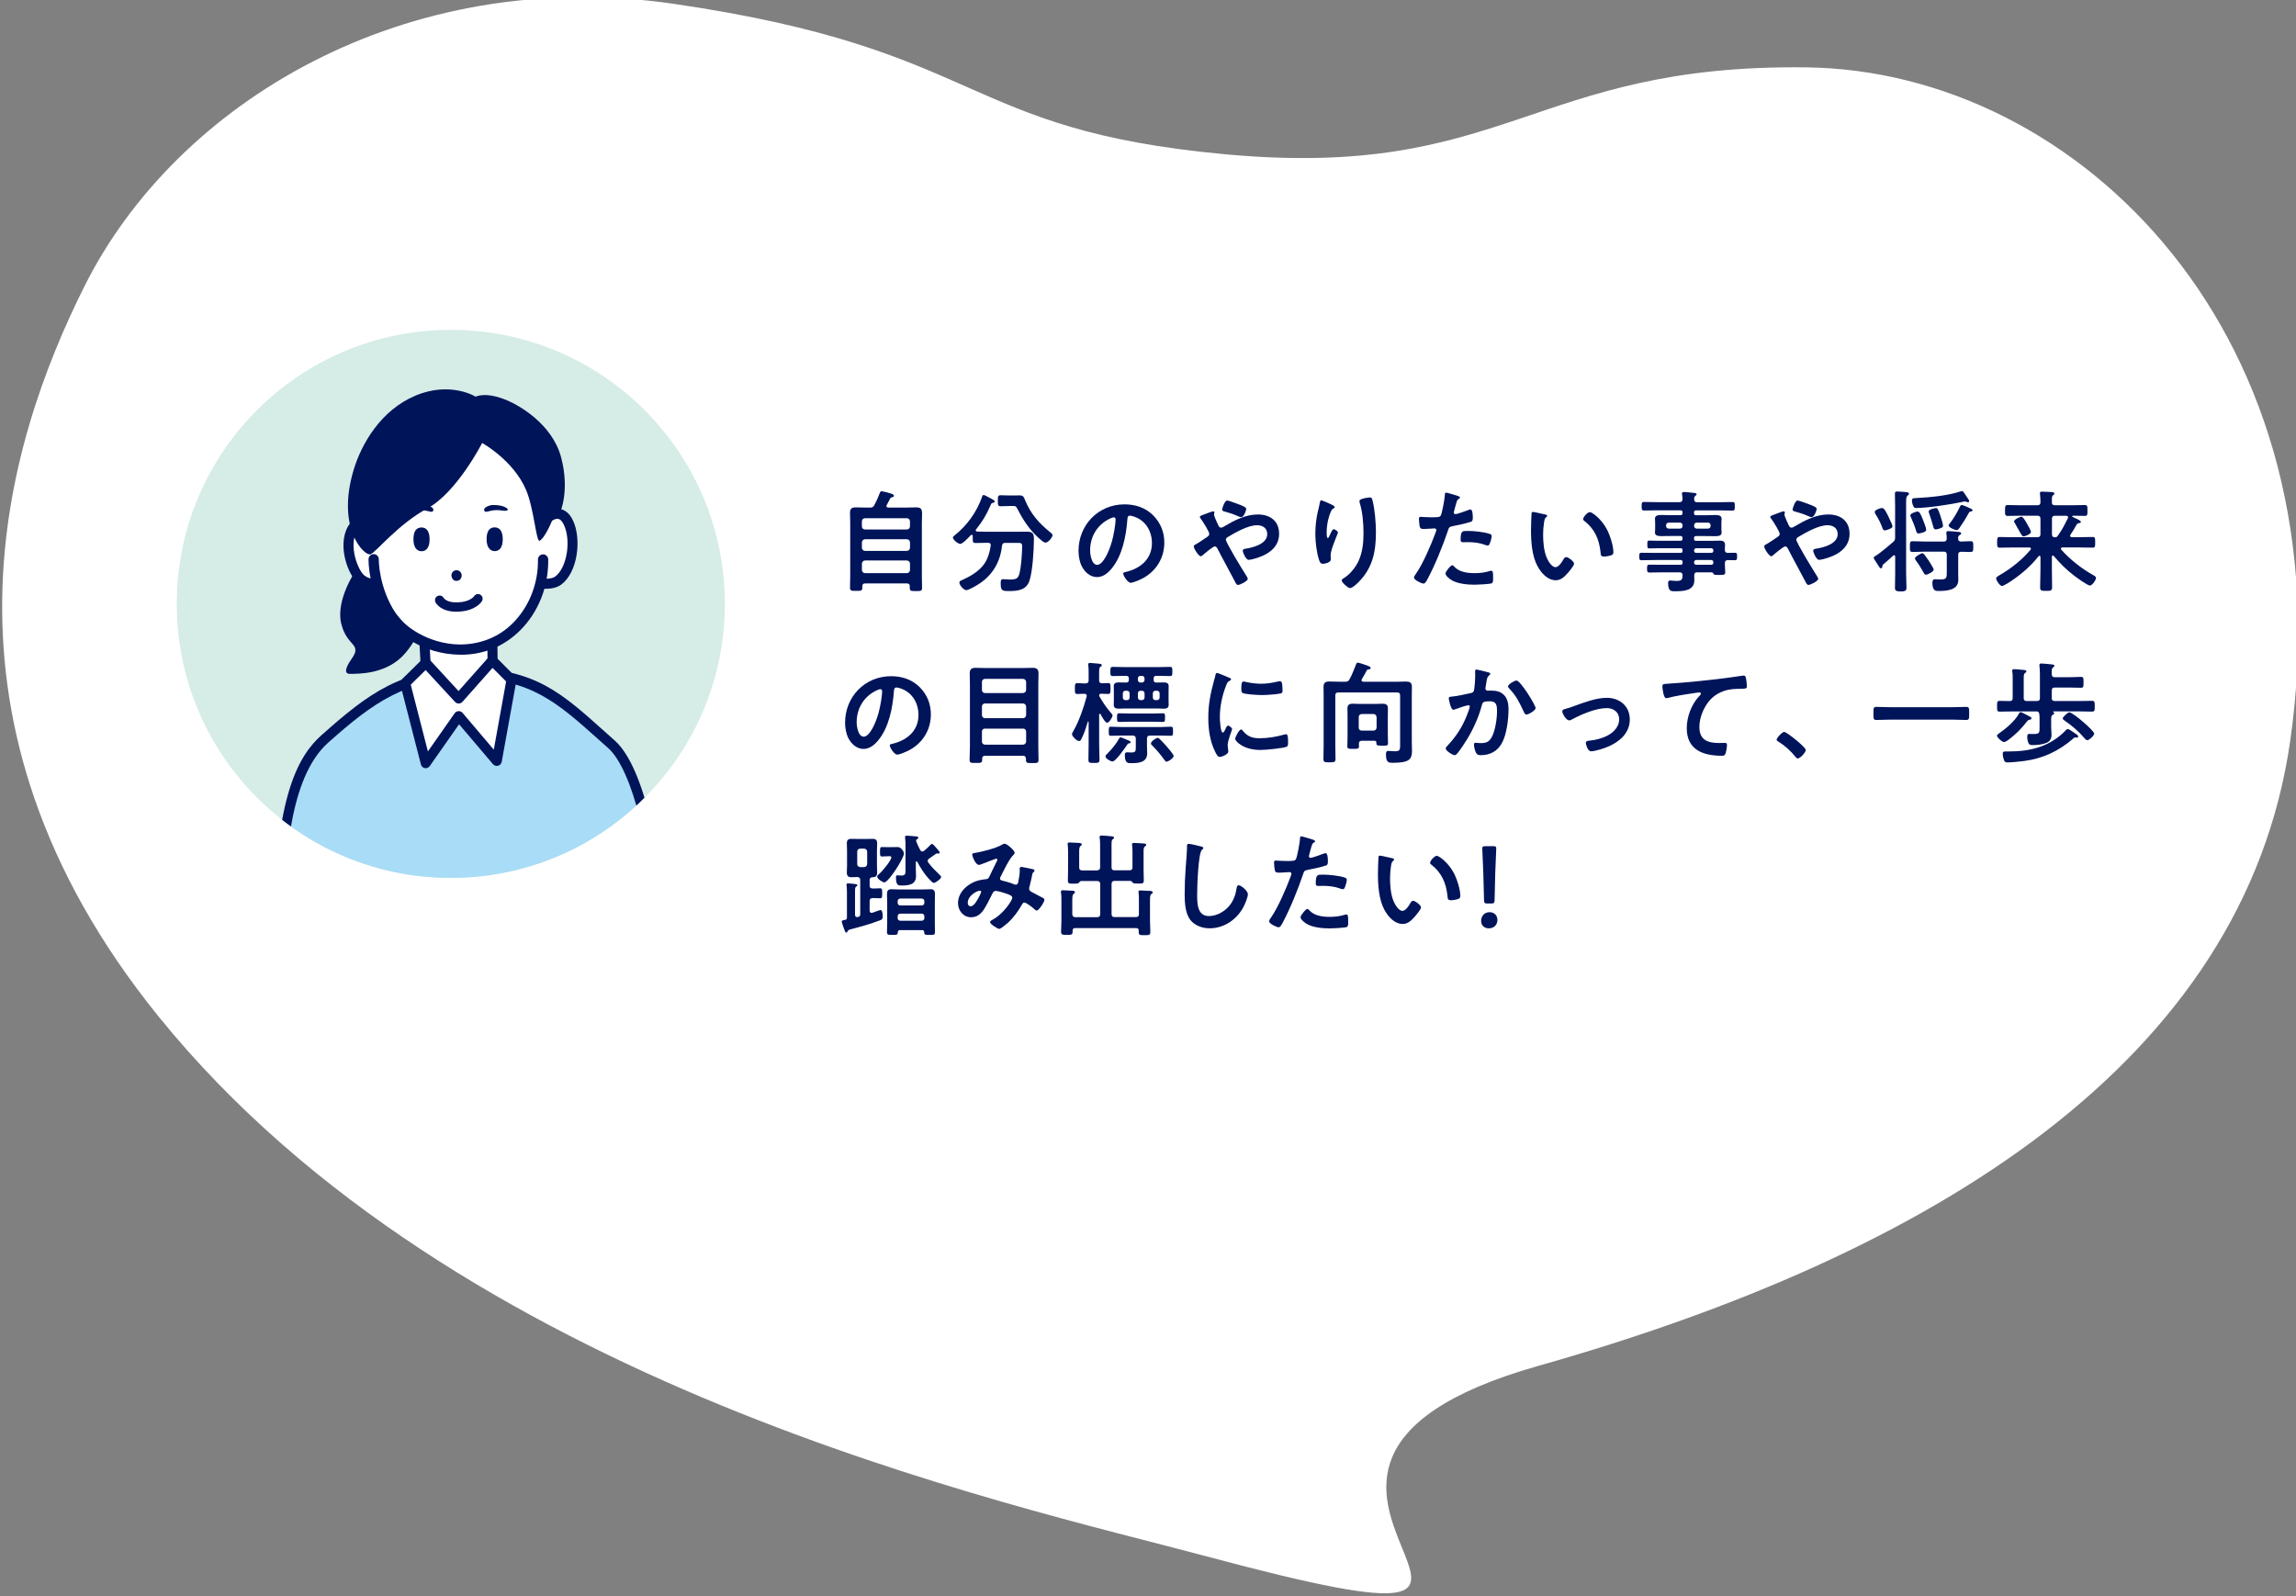 <?xml version="1.0" encoding="UTF-8"?><svg id="_レイヤー_1" xmlns="http://www.w3.org/2000/svg" xmlns:xlink="http://www.w3.org/1999/xlink" viewBox="0 0 663.47 461.28"><rect x="0" y="0" width="663.47" height="461.28" fill="#808080" stroke="none"/><defs><style>.cls-1{fill:#00145a;}.cls-2{fill:#d6ece6;}.cls-3{fill:#a9dcf6;}.cls-4{fill:#fff;}.cls-5{clip-path:url(#clippath);}</style><clipPath id="clippath"><circle class="cls-2" cx="130.27" cy="174.52" r="79.19"/></clipPath></defs><path class="cls-4" d="M45.83,293.78c86.43,106.77,245.76,140.72,302.86,156.02,130.3,34.9-12.24-24.47,95.86-55.07,113.64-32.16,203.95-87.7,217.25-180.63,16.72-116.8-60.99-193.62-139.75-194.63-79.54-1.02-86.68,32.63-168.04,25.11-77.26-7.14-68.54-30.21-159.3-43.47C117.16-10.21,50.93,29.67,24.42,82.7,1.8,127.92-23.51,208.12,45.83,293.78Z"/><path class="cls-1" d="M251.39,146.69c.7,0,.96-.13,1.28-.74.67-1.25,1.09-2.21,1.57-3.49.1-.26.19-.48.45-.48.48,0,2.34.48,2.82.67.45.16.8.32.8.64,0,.35-.29.35-.54.42-.26.03-.38.1-.51.32-.35.64-.67,1.28-1.02,1.92-.06.1-.1.16-.1.29,0,.32.26.42.54.45h5.22c.96,0,1.89-.06,2.85-.06,1.44,0,1.7.54,1.7,1.86,0,.67-.06,1.54-.06,2.62v15.42c0,1.15.06,2.27.06,3.39,0,.9-.38.9-1.79.9s-1.76,0-1.76-.9v-.45c0-.61-.26-.86-.86-.86h-12c-.58,0-.86.22-.86.83v.42c0,.9-.42.9-1.76.9s-1.79.03-1.79-.9c0-1.12.06-2.27.06-3.39v-15.36c0-.99-.06-1.95-.06-2.91,0-1.22.51-1.57,1.66-1.57.96,0,1.92.06,2.88.06h1.25ZM262.05,153.03c.58-.06.83-.32.9-.9v-1.47c-.06-.58-.32-.83-.9-.9h-12.1c-.54.06-.83.32-.9.9v1.47c.06.58.35.83.9.9h12.1ZM249.06,158.31c.06.54.35.83.9.9h12.1c.58-.06.83-.35.9-.9v-1.57c-.06-.58-.32-.83-.9-.9h-12.1c-.54.06-.83.32-.9.9v1.57ZM249.06,164.74c.06.54.35.83.9.9h12.1c.58-.06.83-.35.9-.9v-1.86c-.06-.54-.32-.83-.9-.9h-12.1c-.54.06-.83.35-.9.9v1.86Z"/><path class="cls-1" d="M286.3,157.54c0-.51-.35-.67-.8-.67h-.19c-1.12,0-2.27.06-3.42.06-.74,0-.8-.26-.8-1.25v-.77c0-.19-.1-.35-.29-.35-.1,0-.16.03-.26.1-.51.54-2.37,2.53-3.04,2.53s-2.14-1.22-2.14-1.82c0-.26.26-.45.45-.61,3.62-2.88,6.4-6.72,7.94-11.07.1-.32.16-.64.54-.64.22,0,1.82.9,2.14,1.06l.19.1c.32.16.83.48.83.74s-.38.35-.58.38c-.42.1-.45.26-.7.86-1.28,2.85-2.18,4.35-4.13,6.82-.03.06-.1.16-.1.26,0,.22.19.32.42.35.96.03,1.95.06,2.94.06h8.22c1.06,0,2.08-.03,3.11-.03,1.73,0,2.14.45,2.14,2.18,0,2.94-.38,9.28-1.28,11.97-.9,2.75-3.39,3.01-5.92,3.01-2.08,0-2.4-.16-2.4-2.37,0-.7.1-1.06.7-1.06s1.22.1,1.82.1c1.95,0,2.43-.29,2.82-1.47.58-1.86.86-6.18.86-8.19,0-.86-.32-.93-1.34-.93h-3.52c-.64,0-.83.19-.96.8-.48,4.77-2.82,8.67-6.88,11.2-.67.42-2.75,1.66-3.42,1.66-.8,0-2.02-1.47-2.02-2.21,0-.42.54-.61.93-.77,2.34-1.06,4.83-2.53,6.3-4.67,1.06-1.57,1.54-3.33,1.82-5.18v-.16ZM291.71,146.24c-.83,0-1.7.06-2.53.06s-.83-.35-.83-1.57c0-1.34,0-1.6.86-1.6s1.66.06,2.5.06h1.5c.48,0,.96-.03,1.44-.03,1.15,0,1.25.64,1.63,1.54,1.6,3.84,3.97,6.53,7.2,9.12.26.22.67.51.67.86,0,.48-1.15,2.14-2.05,2.14-.51,0-1.31-.77-1.95-1.34-.13-.1-.22-.19-.32-.29-2.37-2.21-4.19-4.93-5.66-7.81-.58-1.15-.7-1.15-1.5-1.15h-.96Z"/><path class="cls-1" d="M333.22,148.93c2.14,2.14,3.23,4.83,3.23,7.87,0,4.45-2.34,8.26-6.24,10.34-.74.38-2.72,1.28-3.49,1.28-.83,0-2.14-1.98-2.14-2.69,0-.32.48-.38.8-.45,4.19-.99,7.49-3.74,7.49-8.32,0-3.42-1.79-6.5-5.12-7.65-.29-.1-.93-.29-1.22-.29-.73,0-.73.7-.77,1.25-.35,4.67-1.47,10.37-4.54,14.05-1.06,1.28-2.46,2.46-4.22,2.46-1.95,0-3.49-1.41-4.35-3.04-.7-1.31-.99-3.04-.99-4.54,0-7.49,5.73-13.44,13.28-13.44,3.14,0,6.02.93,8.29,3.17ZM320.77,149.86c-3.65,1.73-5.76,5.15-5.76,9.22,0,1.18.42,4.16,2.05,4.16s3.39-3.65,4.29-6.91c.42-1.54,1.02-4.7,1.02-6.24,0-.32-.16-.58-.51-.58-.26,0-.83.22-1.09.35Z"/><path class="cls-1" d="M344.96,157.92c0-.35.32-.48.67-.67.7-.35,2.24-1.44,3.01-1.95.35-.22.8-.51.8-.99,0-.7-1.89-3.65-2.4-4.32-.16-.16-.32-.38-.32-.61,0-.29.58-.48,1.54-.83.35-.13.77-.29,1.22-.45.26-.1.83-.32,1.06-.32s.38.1.38.32c0,.1-.03.26-.06.35-.03.06-.06.16-.06.26,0,.42,1.02,2.66,1.28,3.17.19.35.35.61.77.61.29,0,.54-.16.77-.29,3.01-1.79,6.27-3.52,9.86-3.52s6.14,1.92,6.14,5.6c0,4.32-3.87,6.37-7.55,7.3-.32.06-.93.22-1.25.22-.83,0-1.7-2.18-1.7-2.62,0-.54.61-.58,1.02-.64,2.21-.38,6.05-1.41,6.05-4.19,0-1.73-1.31-2.56-2.94-2.56-2.59,0-6.14,2.02-8.38,3.36-.32.19-.64.42-.64.8,0,.86,4.83,8.74,5.63,9.98.19.29.7,1.06.7,1.38,0,.61-2.21,1.73-2.82,1.73-.45,0-.67-.54-.99-1.18-1.63-3.14-3.36-6.18-4.96-9.34-.16-.29-.38-.61-.77-.61-.48,0-2.94,2.05-3.42,2.5-.16.1-.45.35-.61.35-.61,0-2.02-2.18-2.02-2.82ZM358.24,145.86c.64.26,1.89.7,1.89,1.22,0,.32-.64,2.37-1.47,2.37-.32,0-.93-.26-1.34-.45-.96-.45-2.27-.83-3.39-1.15-.35-.1-.77-.16-.77-.61,0-.35.74-2.59,1.44-2.59.48,0,3.07.99,3.65,1.22Z"/><path class="cls-1" d="M385.7,146.53c0,.19-.22.35-.38.42-.32.22-.42.29-.61.64-.38.7-.74,1.89-.93,2.69-.26,1.15-.42,2.4-.42,3.58,0,.26-.03,1.63.32,1.63.26,0,.45-.51.58-.83.16-.35.74-1.73,1.12-1.73.29,0,1.25.58,1.25.99,0,.1-.48,1.22-.77,1.98l-.29.77c-.45,1.22-1.06,2.69-1.06,3.97,0,.45.06.8.06,1.02,0,.9-1.7,1.28-2.3,1.28-.7,0-.93-.58-1.12-1.18-.7-2.08-1.06-5.25-1.06-7.46s.26-4.51.74-6.56c.19-.8.42-1.57.54-2.37.03-.22.13-.8.42-.8.1,0,1.5.58,1.73.67.7.32,2.18.93,2.18,1.28ZM395.81,143.75c.61,0,.67.38.8.86.67,2.56.99,6.56.99,9.22,0,5.54-.93,10.24-4.96,14.34-.51.51-1.82,1.79-2.56,1.79-.51,0-2.37-1.57-2.37-2.24,0-.26.29-.45.48-.54,1.82-1.12,3.46-3.07,4.35-4.99,1.18-2.53,1.47-5.34,1.47-8.06,0-2.94-.26-6.11-1.12-8.93-.03-.13-.06-.29-.06-.42,0-.7,2.62-1.02,2.98-1.02Z"/><path class="cls-1" d="M420.71,143.14c.29.1,1.18.32,1.18.67,0,.16-.19.26-.29.32-.48.29-.51.42-.74,1.12-.1.35-.77,2.69-.77,2.85,0,.29.22.48.48.48.58,0,3.07-.93,3.71-1.18.22-.1.45-.16.67-.16.64,0,.64,1.95.64,2.43,0,.54-.06.99-.61,1.15-1.57.51-3.62.93-5.25,1.25-.93.19-1.02.35-1.31,1.25-1.44,4.32-3.81,10.14-5.95,14.11-.42.77-.67,1.22-1.15,1.22-.51,0-2.72-1.02-2.72-1.73,0-.32.35-.8.54-1.06,2.02-2.88,4.42-8.45,5.66-11.84.06-.19.26-.67.26-.83,0-.32-.26-.48-.58-.48-.45,0-1.86.16-2.85.16-.64,0-1.15.03-1.34-.58-.13-.42-.26-1.86-.26-2.34,0-.35.1-.58.48-.58.29,0,1.63.13,3.01.13,2.05,0,2.53-.03,2.81-.51.38-.64,1.15-4.9,1.18-5.82.03-.48.03-.8.35-.8.29,0,2.4.64,2.82.77ZM420.26,163.78c1.41,1.57,3.84,1.86,5.79,1.86,1.66,0,2.98-.16,4.54-.64.1-.03.22-.06.32-.06.55,0,.55.74.55,2.02,0,.64.03,1.38-.35,1.6-.58.26-4.19.42-4.99.42-2.11,0-5.06-.26-6.85-1.44-.51-.35-1.57-1.15-1.57-1.82,0-.48,1.47-2.37,1.98-2.37.22,0,.45.29.58.45ZM424.16,153.44c1.7,0,4.83.29,6.43.9.29.1.45.29.45.64,0,.48-.38,1.79-.61,2.24-.13.29-.26.42-.58.42-.22,0-.45-.06-.67-.16-1.6-.61-3.36-.8-5.09-.8-.42,0-.8.03-1.22.03-.64,0-.8-.16-.8-.7,0-2.75.58-2.56,2.08-2.56Z"/><path class="cls-1" d="M446.37,148.64c.26.06.7.13.7.45,0,.19-.13.26-.32.42-.45.35-.48.99-.58,1.54-.16,1.12-.26,2.24-.26,3.39,0,2.14.19,4.67,1.02,6.69.38.9,1.44,2.78,2.56,2.78.9,0,1.82-1.41,2.21-2.11.19-.32.45-.8.86-.8.67,0,2.3,1.31,2.3,1.89,0,.61-1.44,2.27-1.89,2.78-.93,1.06-1.92,2.02-3.42,2.02-2.37,0-4.22-2.14-5.28-4.1-1.6-3.01-1.86-7.04-1.86-10.43,0-.51.1-4.58.16-4.86.03-.26.22-.35.45-.35.42,0,2.78.61,3.33.7ZM459.4,148c.7,0,3.39,2.02,4.93,4.96.9,1.7,1.89,4.74,1.89,6.66,0,.61-.32.77-.86.93-.51.16-1.25.29-1.79.29-1.02,0-.99-.45-1.06-1.22-.38-3.74-1.7-6.78-4.74-9.12-.19-.13-.29-.26-.29-.48,0-.61,1.28-2.02,1.92-2.02Z"/><path class="cls-1" d="M499.27,159.78c.7-.03,1.38-.03,2.05-.03s.64.38.64,1.06c0,.74,0,1.09-.64,1.09-.67,0-1.34-.03-2.02-.03-.61,0-.86.29-.86.86v.42c0,.83.1,1.66.1,2.27,0,.77-.51.74-1.86.74-.96,0-1.41,0-1.57-.38-.13-.22-.22-.38-.51-.38h-4.16c-.61,0-.83.22-.86.83.03.32.03,1.15.03,1.47,0,3.1-3.3,3.17-5.63,3.17-.9,0-1.95.16-1.95-2.37,0-.45.13-.74.61-.74.42,0,1.02.13,1.79.13,1.6,0,1.73-.42,1.79-1.66-.06-.61-.29-.83-.9-.83h-4.7c-1.28,0-2.59.06-3.9.06-.74,0-.77-.26-.77-1.15s.03-1.12.77-1.12c1.31,0,2.62.03,3.9.03h4.99c.42,0,.61-.16.61-.58v-.19c0-.42-.19-.61-.61-.61h-7.2c-1.34,0-2.72.06-4.1.06-.64,0-.61-.42-.61-1.09s-.03-1.06.64-1.06c1.34,0,2.72.03,4.06.03h7.2c.42,0,.61-.16.61-.58v-.16c0-.42-.19-.61-.61-.61h-6.59c-.8,0-1.6.06-2.4.06-.58,0-.58-.29-.58-1.15s0-1.12.54-1.12c.8,0,1.63.06,2.43.06h6.59c.42,0,.61-.19.61-.61v-.16c0-.42-.19-.61-.61-.61h-2.66c-.96,0-1.92.03-2.88.03-.74,0-1.82-.06-1.82-1.02,0-.32.06-.61.06-1.15v-1.73c0-.54-.06-.83-.06-1.15,0-.99,1.09-1.06,1.82-1.06.96,0,1.92.06,2.88.06h2.66c.42,0,.61-.19.61-.61v-.19c0-.45-.19-.61-.61-.61h-6.53c-1.31,0-2.62.06-3.97.06-.7,0-.7-.35-.7-1.25s0-1.22.7-1.22c1.31,0,2.66.06,3.97.06h6.24c.61,0,.83-.22.9-.86-.03-.45-.06-.9-.13-1.34,0-.1-.03-.22-.03-.29,0-.38.26-.45.58-.45.42,0,2.27.19,2.78.26.32.03.86.03.86.42,0,.19-.16.29-.38.45-.32.26-.32.54-.32.93,0,.64.26.9.86.9h6.21c1.34,0,2.66-.06,3.97-.06.74,0,.7.35.7,1.22s.03,1.25-.7,1.25c-1.31,0-2.66-.06-3.97-.06h-6.5c-.42,0-.61.16-.61.61v.19c0,.42.16.61.61.61h2.66c.96,0,1.92-.06,2.88-.06.74,0,1.82.06,1.82,1.06,0,.32-.06.61-.06,1.15v1.73c0,.54.06.83.06,1.15,0,.96-1.06,1.02-1.79,1.02-.96,0-1.92-.03-2.91-.03h-2.66c-.42,0-.61.16-.61.61v.16c0,.42.16.61.61.61h4.32c.86,0,1.73-.06,2.59-.06.93,0,1.44.29,1.44,1.28,0,.48-.06.96-.06,1.41.03.58.29.83.83.86ZM482.21,151.04c-.45,0-.77.32-.77.77v.19c0,.45.32.77.77.77h3.23c.45,0,.77-.32.77-.77v-.19c0-.45-.32-.77-.77-.77h-3.23ZM489.54,152c0,.45.32.77.77.77h3.23c.45,0,.77-.32.77-.77v-.19c0-.45-.32-.77-.77-.77h-3.23c-.45,0-.77.32-.77.77v.19ZM489.54,159.17c0,.38.26.61.61.61h4.35c.35,0,.61-.22.61-.61v-.13c-.03-.35-.26-.58-.61-.61h-4.35c-.35.03-.58.26-.61.61v.13ZM490.15,161.83c-.35.03-.58.26-.61.61v.16c0,.38.26.61.61.61h4.35c.35,0,.61-.22.61-.61v-.16c-.03-.35-.26-.58-.61-.61h-4.35Z"/><path class="cls-1" d="M509.8,157.92c0-.35.32-.48.67-.67.7-.35,2.24-1.44,3.01-1.95.35-.22.8-.51.8-.99,0-.7-1.89-3.65-2.4-4.32-.16-.16-.32-.38-.32-.61,0-.29.58-.48,1.54-.83.35-.13.77-.29,1.22-.45.26-.1.83-.32,1.06-.32s.38.1.38.32c0,.1-.03.26-.06.35-.03.06-.06.16-.06.26,0,.42,1.02,2.66,1.28,3.17.19.35.35.61.77.61.29,0,.54-.16.77-.29,3.01-1.79,6.27-3.52,9.86-3.52s6.14,1.92,6.14,5.6c0,4.32-3.87,6.37-7.55,7.3-.32.06-.93.22-1.25.22-.83,0-1.7-2.18-1.7-2.62,0-.54.61-.58,1.02-.64,2.21-.38,6.05-1.41,6.05-4.19,0-1.73-1.31-2.56-2.94-2.56-2.59,0-6.14,2.02-8.38,3.36-.32.19-.64.42-.64.8,0,.86,4.83,8.74,5.63,9.98.19.29.7,1.06.7,1.38,0,.61-2.21,1.73-2.82,1.73-.45,0-.67-.54-.99-1.18-1.63-3.14-3.36-6.18-4.96-9.34-.16-.29-.38-.61-.77-.61-.48,0-2.94,2.05-3.42,2.5-.16.1-.45.35-.61.35-.61,0-2.02-2.18-2.02-2.82ZM523.08,145.86c.64.26,1.89.7,1.89,1.22,0,.32-.64,2.37-1.47,2.37-.32,0-.93-.26-1.34-.45-.96-.45-2.27-.83-3.39-1.15-.35-.1-.77-.16-.77-.61,0-.35.74-2.59,1.44-2.59.48,0,3.07.99,3.65,1.22Z"/><path class="cls-1" d="M543.94,163.62c0,.06.03.61-.38.61-.19,0-.32-.1-.42-.22-.06-.13-1.12-1.76-1.34-2.08-.13-.19-.35-.54-.35-.77s.29-.38.48-.48c.19-.1.48-.29.64-.42,1.02-.67,3.49-2.75,4.48-3.62.51-.45.58-.7.58-1.38v-8.93c0-1.5-.06-3.62-.06-3.74,0-.48.26-.54.77-.54.48,0,1.86.1,2.37.16.32.03.93.06.93.48,0,.26-.26.42-.45.58-.35.29-.38.83-.38,1.95v20.39c0,1.41.1,2.85.1,4.26,0,.86-.42,1.06-1.66,1.06-1.34,0-1.66-.26-1.66-1.02,0-1.44.06-2.85.06-4.29v-4.7c0-.22-.06-.45-.32-.45-.13,0-.22.06-.29.13-.93.86-1.86,1.7-2.82,2.5-.19.16-.26.26-.26.54ZM545.7,152.99c-.29.13-.74.29-1.02.29-.48,0-.61-.38-.74-.77-.54-1.47-1.15-2.62-1.98-3.94-.1-.19-.22-.42-.22-.64,0-.58,1.7-1.12,2.11-1.12.61,0,1.12.99,1.89,2.56.03.06.1.19.13.29.32.7.99,2.05.99,2.4,0,.45-.25.58-1.15.93ZM566.66,156.51c.86-.03,1.86-.1,2.72-.1s.83.38.83,1.57c0,1.12,0,1.54-.8,1.54-.32,0-2.37-.06-2.72-.06-.61.03-.83.26-.83.86v5.28c0,.67.03,1.38.03,2.05,0,2.91-3.39,3.14-5.57,3.14-.83,0-1.92.13-1.92-2.37,0-.45.1-1.02.67-1.02.16,0,.45,0,.58.03.22.03.93.03,1.15.03,1.79,0,1.76-.51,1.76-2.4v-4.74c0-.61-.26-.9-.9-.9h-5.18c-1.25,0-2.53.1-3.78.1-.8,0-.8-.38-.8-1.54,0-1.22,0-1.57.83-1.57,1.25,0,2.5.1,3.74.1h5.18c.61,0,.86-.26.9-.86-.03-.48-.03-.9-.1-1.38-.03-.1-.03-.22-.03-.32,0-.38.29-.45.61-.45.64,0,2.21.13,2.85.22.32.03.83.03.83.45,0,.26-.16.32-.45.48-.42.26-.42.48-.42.96-.03.58.19.83.8.9ZM554.4,154.18c-.48,0-.58-.35-.7-.74-.35-1.25-.96-2.75-1.5-3.94-.06-.19-.19-.38-.19-.58,0-.54,1.73-1.09,2.11-1.09.51,0,.86.61,1.54,2.34.22.54.96,2.46.96,2.94,0,.77-2.08,1.06-2.21,1.06ZM568.71,145.15c-.13,0-.26-.03-.42-.1-.16-.06-.35-.13-.54-.13-.16,0-.38.06-.54.1-3.33.74-10.21,1.79-13.54,1.79-.48,0-.64-.1-.96-.96-.13-.35-.22-.83-.22-1.22,0-.7.48-.64,1.34-.7,4.03-.22,9.02-.67,12.83-1.95.1-.03.19-.06.29-.06.35,0,.61.48,1.6,1.98.16.22.48.67.48.93,0,.19-.16.32-.32.32ZM556.52,166.08c-.38,0-.54-.35-.7-.67-.64-1.15-1.34-2.3-2.14-3.36-.13-.19-.32-.45-.32-.67,0-.51,1.79-1.5,2.14-1.5.45,0,1.06,1.09,1.54,1.73.13.13.19.26.26.35.26.42,1.47,2.27,1.47,2.66,0,.58-1.7,1.47-2.24,1.47ZM560.58,152.71c-.32.1-.9.29-1.22.29-.42,0-.58-.29-.67-.67-.35-1.25-.77-2.72-1.22-3.94-.06-.16-.16-.35-.16-.54,0-.74,2.05-1.02,2.11-1.02.51,0,.7.48,1.31,2.3.19.58.74,2.3.74,2.82,0,.29-.06.48-.9.77ZM569.35,147.87c-.29.06-.35.19-.48.45-.7,1.31-1.76,3.01-2.62,4.22-.29.38-.45.67-.9.67-.38,0-2.27-.77-2.27-1.34,0-.19.29-.51.42-.7.99-1.25,2.18-3.26,2.85-4.74.13-.22.22-.48.54-.48.22,0,.67.19,1.06.35.16.06.29.13.38.16,1.31.58,1.66.67,1.66,1.02,0,.32-.42.35-.64.38Z"/><path class="cls-1" d="M593.19,160.55c-.1,0-.26.1-.26.35v3.81c0,1.66.06,3.33.06,4.99,0,1.02-.35,1.06-1.73,1.06s-1.73-.03-1.73-1.06c0-1.66.1-3.33.1-4.99v-3.74c-.03-.16-.1-.35-.29-.35-.1,0-.16.06-.26.13-2.34,3.04-5.79,5.89-9.06,7.9-.61.35-1.28.7-1.5.7-.61,0-1.7-1.6-1.7-2.21,0-.38.83-.83,1.18-1.02,3.26-1.92,6.3-4.32,8.74-7.23.06-.1.13-.16.13-.32,0-.26-.26-.35-.48-.35h-4.54c-1.34,0-2.66.06-3.97.06-.77,0-.77-.35-.77-1.54s0-1.54.77-1.54c1.31,0,2.62.06,3.97.06h6.88c.61,0,.9-.26.9-.9v-4.42c0-.64-.29-.9-.9-.9h-4.86c-1.22,0-2.46.06-3.71.06-.8,0-.77-.42-.77-1.57s0-1.57.77-1.57c1.25,0,2.5.06,3.71.06h4.86c.61,0,.9-.26.9-.9,0-.7-.06-1.54-.13-2.27,0-.13-.03-.22-.03-.35,0-.38.29-.42.61-.42.61,0,2.08.1,2.78.13.29.03.8.06.8.45,0,.19-.16.29-.38.45-.32.26-.35.67-.35,1.34v.74c0,.61.29.83.9.83h4.9c1.22,0,2.46-.06,3.71-.06.8,0,.77.42.77,1.57s.03,1.57-.77,1.57c-1.15,0-2.27-.06-3.42-.06-.1,0-.22.06-.22.19s.45.32.58.38c1.38.61,1.92.9,1.92,1.22s-.32.32-.48.35c-.32.03-.54.13-.7.38-.7,1.22-1.09,1.89-1.82,2.98-.06.1-.1.16-.1.29,0,.29.22.38.48.42h2.05c1.31,0,2.62-.06,3.97-.06.77,0,.74.38.74,1.54s.03,1.54-.74,1.54c-1.34,0-2.66-.06-3.97-.06h-4.74c-.22,0-.45.1-.45.35,0,.13.03.19.1.29,2.69,2.98,5.86,5.47,9.34,7.42.45.26.7.42.7.74,0,.64-1.12,2.21-1.76,2.21-.67,0-3.9-2.34-4.58-2.88-2.3-1.76-4-3.46-5.86-5.66-.1-.06-.16-.13-.29-.13ZM584.74,155.01c-.38,0-.64-.48-1.28-1.63-.29-.54-.67-1.25-1.18-2.11-.1-.16-.29-.42-.29-.61,0-.54,1.79-1.34,2.14-1.34.51,0,1.38,1.63,1.63,2.08.26.38,1.12,1.95,1.12,2.34,0,.61-1.73,1.28-2.14,1.28ZM597.61,149.51c0-.32-.26-.42-.54-.45h-3.26c-.61,0-.86.26-.86.9v4.42c0,.61.22.86.83.9.45,0,.64-.13.86-.45,1.25-1.73,1.95-3.14,2.88-5.02.06-.1.1-.16.1-.29Z"/><path class="cls-1" d="M265.76,198.59c2.14,2.14,3.23,4.83,3.23,7.87,0,4.45-2.34,8.26-6.24,10.34-.74.38-2.72,1.28-3.49,1.28-.83,0-2.14-1.98-2.14-2.69,0-.32.48-.38.8-.45,4.19-.99,7.49-3.74,7.49-8.32,0-3.42-1.79-6.5-5.12-7.65-.29-.1-.93-.29-1.22-.29-.73,0-.73.7-.77,1.25-.35,4.67-1.47,10.37-4.54,14.05-1.06,1.28-2.46,2.46-4.22,2.46-1.95,0-3.49-1.41-4.35-3.04-.7-1.31-.99-3.04-.99-4.54,0-7.49,5.73-13.44,13.28-13.44,3.14,0,6.02.93,8.29,3.17ZM253.31,199.52c-3.65,1.73-5.76,5.15-5.76,9.22,0,1.18.42,4.16,2.05,4.16s3.39-3.65,4.29-6.91c.42-1.54,1.02-4.7,1.02-6.24,0-.32-.16-.58-.51-.58-.26,0-.83.22-1.09.35Z"/><path class="cls-1" d="M296.45,219.27c0-.61-.29-.86-.86-.86h-10.91c-.58,0-.86.26-.86.83v.32c0,.96-.42.93-1.82.93s-1.82.03-1.82-.93c0-1.25.1-2.53.1-3.81v-18.05c0-1.02-.06-2.08-.06-3.1,0-1.22.54-1.6,1.7-1.6.93,0,1.86.06,2.82.06h10.85c.93,0,1.86-.06,2.78-.06,1.22,0,1.73.38,1.73,1.63,0,1.02-.06,2.05-.06,3.07v18.11c0,1.25.06,2.53.06,3.78,0,.99-.42.93-1.82.93h-.58c-.77,0-1.22-.06-1.22-.8v-.45ZM295.62,200.29c.54-.06.83-.32.9-.9v-2.3c-.06-.54-.35-.83-.9-.9h-11.01c-.54.06-.86.35-.86.9v2.3c0,.58.32.83.86.9h11.01ZM283.75,206.66c0,.54.32.83.86.9h11.01c.54-.06.83-.35.9-.9v-2.46c-.06-.54-.35-.83-.9-.9h-11.01c-.54.06-.86.35-.86.9v2.46ZM283.75,214.31c0,.54.32.83.86.9h11.01c.54-.06.83-.35.9-.9v-2.88c-.06-.54-.35-.86-.9-.86h-11.01c-.54,0-.86.32-.86.86v2.88Z"/><path class="cls-1" d="M321.01,205.99c.26.32.48.54.48.77,0,.54-.99,2.11-1.57,2.11-.61,0-1.6-1.95-1.89-2.46-.06-.1-.13-.13-.22-.13-.13,0-.19.13-.19.26v8.54c0,1.47.1,2.94.1,4.45,0,.93-.32.96-1.63.96s-1.57-.03-1.57-.96c0-1.5.06-2.98.06-4.45v-6.43c0-.1-.03-.16-.13-.16-.06,0-.1.06-.1.1-.42,1.38-1.12,3.58-1.79,4.83-.22.45-.38.74-.77.74-.64,0-2.02-1.38-2.02-1.98,0-.29.32-.77.45-1.02,1.54-2.62,3.01-6.88,3.78-9.86,0-.06.03-.13.03-.22,0-.42-.32-.58-.7-.58-.7,0-1.44.06-2.02.06-.74,0-.7-.42-.7-1.6,0-1.02-.03-1.54.67-1.54.61,0,1.41.1,2.24.1h.16c.67-.06.9-.29.9-.9v-2.14c0-.77,0-1.54-.1-2.18-.03-.1-.03-.19-.03-.29,0-.35.25-.42.54-.42.42,0,2.11.19,2.59.22.29.03.8.06.8.45,0,.22-.19.32-.42.45-.32.26-.35.77-.35,1.82v2.08c0,.54.19.83.8.86.58,0,1.25-.06,1.79-.06.74,0,.7.42.7,1.54,0,1.18.03,1.6-.7,1.6-.45,0-1.41-.06-2.02-.06-.29,0-.54.13-.58.45.03.13.06.22.1.32,1.06,1.82,1.92,3.14,3.3,4.74ZM326.29,214.82c-.32.03-.38.1-.58.42-.58.86-3.3,4.83-4.22,4.83-.54,0-2.05-.86-2.05-1.47,0-.32.35-.61.58-.83,1.25-1.25,2.56-2.82,3.39-4.38.1-.16.19-.29.38-.29.22,0,1.38.48,1.66.61.86.35,1.28.48,1.28.8,0,.22-.26.32-.45.32ZM324.11,212.58c-1.02,0-2.05.06-3.1.06-.64,0-.61-.32-.61-1.28s-.03-1.34.61-1.34c1.06,0,2.08.1,3.1.1h11.11c1.02,0,2.08-.1,3.1-.1.64,0,.64.29.64,1.34s0,1.28-.64,1.28c-1.02,0-2.08-.06-3.1-.06h-2.88c-.64,0-.9.29-.9.9v2.14c0,.67.06,1.38.06,2.05,0,2.69-2.43,2.88-4.54,2.88-.9,0-1.92.16-1.92-2.34,0-.48.13-.8.67-.8.13,0,.25,0,.42.03.22,0,.45.03.7.03,1.41,0,1.38-.38,1.38-1.73v-2.27c0-.61-.29-.9-.9-.9h-3.2ZM334.35,197.25c.64,0,1.28-.03,1.92-.03.83,0,1.44.16,1.44,1.12,0,.48-.03.93-.03,1.41v2.5c0,.51.03.96.03,1.41,0,.96-.61,1.15-1.44,1.15-.64,0-1.28-.06-1.92-.06h-9.18c-.61,0-1.25.06-1.86.06-.83,0-1.47-.16-1.47-1.12,0-.38.03-.86.03-1.44v-2.5c0-.54-.03-1.02-.03-1.41,0-.93.58-1.12,1.41-1.12.64,0,1.28.03,1.92.03h.26c.54,0,.77-.22.77-.77v-.42c0-.51-.26-.74-.77-.74h-.61c-1.09,0-2.18.06-3.26.06-.7,0-.7-.35-.7-1.31s0-1.34.7-1.34c1.09,0,2.18.06,3.26.06h10.02c1.09,0,2.18-.06,3.26-.06.67,0,.67.32.67,1.34s0,1.31-.67,1.31c-1.09,0-2.18-.06-3.26-.06h-.7c-.54,0-.77.22-.77.74v.42c0,.54.22.77.77.77h.22ZM326.22,208.58c-.93,0-1.89.06-2.82.06-.61,0-.61-.32-.61-1.25s0-1.25.61-1.25c.93,0,1.89.06,2.82.06h7.04c.93,0,1.86-.06,2.78-.06.64,0,.61.32.61,1.25s0,1.25-.61,1.25c-.93,0-1.86-.06-2.78-.06h-7.04ZM324.46,201.57c0,.45.29.77.77.77h.42c.45,0,.77-.32.77-.77v-1.18c0-.45-.32-.77-.77-.77h-.42c-.48,0-.77.32-.77.77v1.18ZM328.81,196.48c0,.45.32.77.77.77h.38c.45,0,.77-.32.77-.77v-.42c0-.45-.32-.74-.77-.74h-.38c-.45,0-.77.29-.77.74v.42ZM329.97,202.34c.45,0,.77-.32.77-.77v-1.18c0-.45-.32-.77-.77-.77h-.38c-.45,0-.77.32-.77.77v1.18c0,.45.32.77.77.77h.38ZM337.1,220.13c-.32,0-.48-.32-.64-.54-1.06-1.47-2.21-2.85-3.46-4.1-.19-.19-.42-.38-.42-.64,0-.58,1.5-1.6,1.92-1.6.29,0,.42.13.61.32.64.61,1.28,1.31,1.86,1.95.38.45,2.18,2.5,2.18,2.94,0,.58-1.47,1.66-2.05,1.66ZM334.32,202.34c.45,0,.77-.32.77-.77v-1.18c0-.45-.32-.77-.77-.77h-.42c-.48,0-.77.32-.77.77v1.18c0,.45.29.77.77.77h.42Z"/><path class="cls-1" d="M355.09,195.81c.26.1.64.22.64.54,0,.19-.13.22-.45.42-.54.29-.67.58-.99,1.38-1.12,2.85-1.79,6.05-1.79,9.09,0,.61.13,4.48.86,4.48.29,0,.74-.93.86-1.25.19-.42.38-.77.67-.77.32,0,1.15.67,1.15,1.02,0,.29-1.28,3.2-1.28,4.64,0,.32.1,1.06.13,1.34.03.16.06.35.06.48,0,.8-1.82,1.57-2.5,1.57-.54,0-.93-.7-1.34-1.57-1.5-3.04-1.95-6.46-1.95-9.82,0-3.74.64-7.01,1.63-10.59.16-.54.32-1.06.42-1.6.06-.29.13-.7.48-.7.26,0,2.94,1.15,3.39,1.34ZM359.06,211.11c1.38,1.7,2.72,2.24,4.86,2.24,2.4,0,4.74-.38,7.04-1.02.16-.06.48-.13.67-.13.51,0,.58.77.58,2.4,0,.38.03.96-.38,1.18-.9.48-6.3.96-7.58.96-5.18,0-7.33-2.69-7.33-3.2,0-.45,1.12-2.72,1.73-2.72.19,0,.32.16.42.29ZM360.21,197.12c1.31.29,2.85.48,4.19.48,1.6,0,3.3-.26,4.86-.64.16-.03.38-.1.58-.1.45,0,.58.38.64.77.06.58.13,1.15.13,1.73,0,.67,0,.93-.61,1.06-1.28.26-4.03.45-5.38.45-.99,0-4.93-.19-5.6-.64-.35-.22-.32-.9-.32-1.25,0-1.54.16-2.02.67-2.02.22,0,.58.1.83.16Z"/><path class="cls-1" d="M403.45,197.03c.93,0,1.86-.06,2.78-.06,1.12,0,1.76.26,1.76,1.5,0,.9-.03,1.79-.03,2.72v13.31c0,.83.06,1.63.06,2.43,0,2.4-.64,3.52-5.5,3.52-1.12,0-2.02.03-2.02-2.37,0-.48.03-1.06.64-1.06.58,0,1.25.1,1.98.1,1.41,0,1.47-.48,1.47-1.76v-14.34c0-.64-.26-.9-.9-.9h-16.93c-.64,0-.9.26-.9.9v14.3c0,1.31.06,2.66.06,3.97,0,.99-.35,1.02-1.73,1.02s-1.76,0-1.76-.99c0-1.34.06-2.66.06-4v-14.14c0-.9-.03-1.82-.03-2.72,0-1.22.61-1.5,1.73-1.5.93,0,1.86.06,2.82.06h1.7c.67,0,.96-.13,1.28-.74.8-1.47,1.25-2.72,1.86-4.26.1-.22.19-.51.48-.51.42,0,2.4.7,2.91.9.32.13.83.29.83.64s-.29.38-.54.38c-.29.03-.45.1-.58.32-.58.99-.7,1.38-1.41,2.53-.06.1-.1.19-.1.32,0,.32.26.38.51.42h9.47ZM392.7,215.68c0,.77-.38.74-1.63.74-1.31,0-1.73.03-1.73-.7,0-.99.06-1.95.06-2.94v-5.79c0-.74-.03-1.47-.03-2.21,0-1.12.54-1.41,1.54-1.41.58,0,1.15.06,1.73.06h5.15c.58,0,1.15-.06,1.73-.06.96,0,1.54.29,1.54,1.34,0,.77-.03,1.5-.03,2.27v5.09c0,.93.06,1.82.06,2.75,0,.74-.48.67-1.7.67s-1.66.03-1.66-.7v-.13c0-.42-.16-.58-.58-.58h-3.62c-.61,0-.83.26-.86.86,0,.26.03.51.03.74ZM396.89,211.14c.54,0,.83-.32.9-.86v-3.04c-.06-.54-.35-.83-.9-.9h-3.36c-.58.06-.9.35-.9.9v3.04c0,.54.32.86.9.86h3.36Z"/><path class="cls-1" d="M429.83,194.24c.26.06.8.16.8.51,0,.19-.13.29-.26.38-.61.45-.67.96-.86,2.08-.06.38-.13.83-.22,1.38-.03.1-.06.26-.06.35,0,.45.32.67.7.67.13,0,.26-.03.38-.03,1.31,0,2.5,0,3.65.74,1.6,1.02,1.95,2.88,1.95,4.64,0,2.94-.51,7.26-1.92,9.82-1.28,2.34-3.46,3.46-6.05,3.46-.7,0-1.12-.1-1.47-.77-.26-.54-.54-1.66-.54-2.27,0-.32.1-.54.42-.54s.86.1,1.5.1c1.73,0,2.53-.38,3.33-1.95.93-1.86,1.41-5.18,1.41-7.23,0-1.6-.1-2.91-2.02-2.91s-2.14.26-2.37,1.15c-.83,3.23-2.37,6.66-4.06,9.5-.77,1.25-2.24,3.58-3.2,4.61-.16.16-.35.32-.58.32-.54,0-2.59-1.22-2.59-1.95,0-.29.26-.54.45-.74,2.53-2.66,4.38-5.5,5.7-8.93.16-.38.8-2.11.8-2.4,0-.26-.16-.42-.42-.42-.45,0-3.11.9-3.65,1.12-.19.06-.48.19-.67.19-.8,0-1.34-3.14-1.34-3.3,0-.48.55-.48.96-.51,1.66-.16,3.68-.64,5.31-.99.64-.13.96-.29,1.06-.96.19-1.12.32-2.98.32-4.13,0-.35-.03-.7-.03-1.09,0-.26,0-.64.35-.64.32,0,2.75.61,3.23.74ZM443.75,204.61c0,.7-2.02,1.89-2.66,1.89-.42,0-.58-.42-.74-.74-1.28-2.75-2.14-4.58-4.29-6.85-.13-.13-.29-.32-.29-.54,0-.58,1.86-1.7,2.43-1.7,1.18,0,5.54,7.14,5.54,7.94Z"/><path class="cls-1" d="M452.14,204.93c1.06-.26,1.92-.58,2.94-.96,2.85-1.02,6.21-2.3,9.22-2.3,3.74,0,6.66,2.4,6.66,6.27s-2.91,6.4-6.27,7.84c-1.12.48-3.74,1.34-4.93,1.34-1.06,0-1.5-2.18-1.5-2.43,0-.54.61-.61,1.02-.64,1.89-.19,3.78-.67,5.47-1.6,1.7-.96,3.14-2.53,3.14-4.58s-1.63-3.23-3.58-3.23c-3.1,0-7.26,1.76-9.98,3.23-.26.16-.54.32-.9.32-.83,0-1.98-1.92-1.98-2.59,0-.42.35-.58.7-.67Z"/><path class="cls-1" d="M482.23,197.57c4.67-.29,9.34-.77,14.02-1.31,2.4-.29,4.86-.61,7.27-.99.13-.03.26-.03.38-.03.48,0,.54.42.64.8.1.54.26,1.79.26,2.34,0,.7-.67.64-1.41.67-1.89.03-3.52.03-5.31.67-2.5.9-4.22,2.46-5.47,4.77-.93,1.7-1.54,3.68-1.54,5.63,0,3.71,2.4,4.61,5.63,4.61.58,0,1.28-.03,1.6-.03.48,0,.74.03.74.54,0,.7-.22,2.27-.58,2.85-.22.32-.58.32-.93.32-5.44,0-10.11-1.73-10.11-7.97,0-3.23,1.34-6.82,3.52-9.18.16-.16.58-.58.58-.77,0-.26-.29-.38-.48-.38-.26,0-1.7.22-2.05.29-2.14.29-5.02.77-7.07,1.31-.16.03-.32.06-.48.06-.77,0-1.06-3.04-1.06-3.36,0-.83.45-.74,1.86-.83Z"/><path class="cls-1" d="M515.57,211.52c.74,0,6.24,4.42,6.24,5.22,0,.7-1.6,2.46-2.34,2.46-.26,0-.48-.29-.64-.48-1.38-1.7-3.01-3.2-4.86-4.35-.22-.13-.58-.32-.58-.61,0-.54,1.63-2.24,2.18-2.24Z"/><path class="cls-1" d="M546.49,207.97c-1.44,0-2.88.1-4.29.1-.9,0-.83-.51-.83-1.89s-.06-1.89.83-1.89c1.41,0,2.85.1,4.29.1h17.41c1.44,0,2.88-.1,4.29-.1.9,0,.83.51.83,1.89s.06,1.89-.83,1.89c-1.44,0-2.85-.1-4.29-.1h-17.41Z"/><path class="cls-1" d="M586.53,208c-.42.06-.51.16-.83.54-1.66,2.14-3.17,3.65-5.34,5.28-.32.22-.86.64-1.28.64-.54,0-2.02-1.34-2.02-1.82,0-.32.45-.58.67-.74,1.98-1.38,4.45-3.46,5.63-5.57.1-.22.26-.54.54-.54.22,0,1.34.61,2.08.99.26.16.45.26.58.32.22.1.48.22.48.51,0,.26-.29.35-.51.38ZM581.8,205.6c-1.34,0-2.66.06-3.97.06-.77,0-.74-.38-.74-1.54s-.03-1.57.74-1.57c.42,0,2.4.06,2.91.06.64-.03.86-.26.86-.86v-5.73c0-.64,0-1.31-.1-1.89-.03-.1-.03-.22-.03-.29,0-.38.22-.45.54-.45.45,0,2.18.16,2.69.22.35.03.86.06.86.45,0,.19-.16.29-.42.45-.32.26-.35.7-.35,1.6v5.63c0,.61.26.86.9.86h2.88c.64,0,.9-.26.9-.86v-6.91c0-.77-.06-1.6-.13-2.34,0-.1-.03-.19-.03-.29,0-.38.29-.45.61-.45.42,0,2.37.19,2.88.26.29.03.86.03.86.42,0,.22-.16.29-.42.48-.38.32-.38.77-.35,1.95.03.61.26.86.86.86h4.16c1.15,0,2.27-.1,3.42-.1.77,0,.74.42.74,1.6s.03,1.54-.74,1.54c-1.12,0-2.27-.06-3.42-.06h-4.16c-.61,0-.86.26-.86.9v2.14c0,.61.26.86.86.86h6.85c1.31,0,2.62-.06,3.94-.06.77,0,.77.35.77,1.57s0,1.54-.77,1.54c-1.31,0-2.62-.06-3.94-.06h-7.14c-.06,0-.19.03-.19.13s.1.1.16.13c.1.06.19.16.19.26,0,.19-.22.32-.42.45-.51.29-.48.64-.48,1.73v1.92c0,.7.1,1.41.1,2.11,0,1.18-.42,1.95-1.54,2.4-1.12.45-2.59.61-3.78.61-.67,0-1.06,0-1.31-.54-.26-.51-.38-1.25-.38-1.79,0-.51.03-.9.61-.9.19,0,.8.03,1.25.03,1.73,0,1.7-.45,1.7-1.95v-1.89c0-1.79.03-2.59-.74-2.69h-6.85ZM599.97,213.16c-.13,0-.22-.03-.32-.03-.26,0-.45.22-.67.42-4.13,3.52-8.61,5.66-14.02,6.37-1.28.16-3.65.42-4.86.42-.54,0-.83-.16-1.02-.67-.19-.54-.35-1.28-.35-1.86,0-.64.35-.64,1.02-.64h.77c6.3,0,11.94-1.44,16.45-6.14.16-.16.32-.35.54-.35.29,0,1.02.51,1.5.83.13.1.26.19.32.22.51.35,1.22.77,1.22,1.12,0,.29-.35.32-.58.32ZM603.14,213.92c-.32,0-.7-.48-.9-.7-1.7-1.95-3.49-3.52-5.63-4.96-.19-.13-.55-.35-.55-.64,0-.42,1.47-1.76,1.89-1.76,1.06,0,7.2,5.31,7.2,6.14,0,.61-1.44,1.92-2.02,1.92Z"/><path class="cls-1" d="M244.74,265.19v-7.33c0-.67-.03-1.25-.1-1.89,0-.1-.03-.26-.03-.32,0-.29.19-.35.45-.35.35,0,1.66.13,2.08.19.22.03.61.06.61.35,0,.19-.16.26-.38.42-.26.19-.29.45-.29,1.34v6.75c0,.38.16.7.61.7.06,0,.32-.06.35-.06.42-.16.54-.32.54-.74v-9.89c0-.64-.26-.86-.86-.9-.54,0-1.09.06-1.63.06-.96,0-1.38-.32-1.38-1.34,0-.7.06-1.41.06-2.14v-4.16c0-.7-.06-1.41-.06-2.14,0-.93.35-1.31,1.31-1.31.64,0,1.25.03,1.89.03h2.43c.58,0,1.18-.03,1.79-.03.96,0,1.34.35,1.34,1.31,0,.7-.06,1.44-.06,2.14v4.16c0,.74.06,1.44.06,2.14,0,1.25-.7,1.31-1.31,1.34-.61.03-.86.26-.86.86v1.5c0,.64.29.9.9.9h.26c.74,0,1.41-.06,1.86-.06.61,0,.61.38.61,1.44,0,.96.03,1.44-.61,1.44-.29,0-1.12-.06-1.86-.06h-.26c-.61,0-.9.26-.9.86v2.75c0,.38.16.67.58.67.22,0,.83-.26,1.12-.35.64-.22,1.25-.48,1.44-.48.58,0,.64,1.41.64,1.79,0,.86-.22.99-.77,1.18-2.75,1.06-5.47,1.82-8.29,2.56-.8.19-.96.32-1.09.64-.06.19-.16.35-.38.35-.29,0-.35-.29-.67-1.15-.13-.29-.64-1.79-.64-2.02,0-.35.42-.42.93-.48.42-.06.58-.29.58-.7ZM247.71,249.7c0,.54.32.83.86.9h1.12c.54-.06.83-.35.9-.9v-3.55c-.06-.58-.35-.83-.9-.9h-1.12c-.54.06-.86.32-.86.9v3.55ZM256.54,247.46c-.64,0-1.31.06-1.7.06-.58,0-.54-.42-.54-1.34,0-.99-.03-1.38.54-1.38.32,0,1.06.03,1.7.03h.93c.61,0,1.18-.03,1.79-.03.64,0,1.06.19,1.6.96.19.26.35.58.35.9,0,1.41-4.48,8.35-5.66,8.35-.48,0-2.08-.99-2.08-1.7,0-.26.42-.61.61-.77,1.22-1.09,3.49-3.97,3.49-4.77,0-.32-.32-.32-.54-.32h-.48ZM266.46,268.8h-6.4c-.42,0-.58.16-.61.58-.06.83-.29.8-1.6.8-1.15,0-1.54.03-1.54-.83,0-.8.06-1.6.06-2.37v-6.18c0-.8-.06-1.6-.06-2.4,0-.9.26-1.41,1.25-1.41.61,0,1.34.06,2.14.06h7.07c.8,0,1.54-.06,2.18-.06.96,0,1.22.51,1.22,1.41,0,.8-.03,1.6-.03,2.4v6.18c0,.77.03,1.57.03,2.37,0,.9-.38.83-1.57.83-1.28,0-1.5.03-1.54-.8-.03-.42-.22-.58-.61-.58ZM264.86,248.93c-.16,0-.22.13-.22.26v1.79c0,.74.06,1.47.06,2.21,0,2.59-2.3,2.72-4.32,2.72-.74,0-1.47,0-1.47-2.24,0-.29,0-.7.38-.7.29,0,.64.06,1.09.06,1.34,0,1.28-.48,1.28-1.92v-6.18c0-1.02.03-1.63-.1-2.69,0-.1-.03-.22-.03-.35,0-.35.26-.38.55-.38.58,0,1.86.16,2.46.19.26.03.83.03.83.38,0,.22-.19.29-.38.45-.16.19-.26.13-.26.42,0,.1.03.26.1.38.32.77.67,1.63,1.09,2.34.13.22.29.42.58.42.19,0,.35-.1.51-.19.64-.54,1.18-1.02,1.76-1.63.13-.13.35-.38.54-.38.32,0,.96.83,1.5,1.44.22.22.74.8.74,1.09,0,.19-.22.26-.38.26-.13,0-.26-.03-.38-.03-.19,0-.29.06-.42.16-.61.42-1.12.83-1.92,1.34-.19.16-.38.35-.38.64,0,.22.06.35.19.51.93,1.25,2.24,2.56,3.36,3.62.13.13.35.35.35.54,0,.51-1.63,1.7-2.14,1.7-.38,0-1.38-1.12-1.66-1.44-1.15-1.31-2.3-3.1-3.1-4.64-.06-.06-.13-.13-.19-.13ZM266.34,261.67c.45,0,.77-.29.77-.77v-.45c0-.45-.32-.77-.77-.77h-6.18c-.45,0-.77.32-.77.77v.45c0,.48.32.77.77.77h6.18ZM259.39,265.32c0,.45.32.77.77.77h6.18c.45,0,.77-.32.77-.77v-.51c0-.45-.32-.77-.77-.77h-6.18c-.45,0-.77.32-.77.77v.51Z"/><path class="cls-1" d="M293.19,246.5c0,.22-.16.38-.32.54-1.28,1.22-2.85,4.61-3.71,6.3-.1.19-.19.35-.19.54,0,.58.64.61,1.76.9.58.13,1.63.51,2.21.74.16.06.35.16.55.16.48,0,.64-.32.74-.7.19-.96.45-2.4.45-3.36,0-.16-.03-.32-.03-.48,0-.32.1-.61.48-.61.26,0,2.85.54,3.23.64.22.03.58.13.58.42,0,.22-.26.45-.51.7-.1.1-.19.64-.22.83-.19,1.02-.45,2.05-.7,3.04-.06.19-.13.45-.13.64,0,.51.32.77.74.99.64.32,2.53,1.34,2.98,1.57.29.13.7.32.7.7,0,.61-1.6,3.1-2.24,3.1-.22,0-.7-.42-.96-.67-.42-.42-2.14-1.66-2.59-1.66-.35,0-.51.29-.67.54-1.12,1.98-2.46,3.84-4.16,5.38-.38.32-1.98,1.7-2.43,1.7-.48,0-2.66-1.38-2.66-1.98,0-.29.42-.48.61-.61,3.33-1.73,5.82-5.73,5.82-6.37,0-.58-.51-.8-1.7-1.22-.64-.22-2.46-.8-3.07-.8-.48,0-.74.29-.93.67-.61,1.25-1.82,3.68-2.56,4.77-.9,1.28-1.98,2.18-3.62,2.18-2.27,0-3.81-1.92-3.81-4.1,0-3.36,3.17-5.92,6.24-6.62.61-.13,1.22-.22,1.86-.29.61-.03.77-.38.99-.8.7-1.44,1.38-2.91,2.11-4.35.1-.16.16-.29.16-.45,0-.22-.19-.32-.35-.32-.1,0-2.69.99-3.74,1.41-.32.13-.93.38-1.25.38-.99,0-1.92-2.56-1.92-2.98s.48-.42,1.06-.51c1.76-.29,5.86-1.34,7.36-2.24.29-.16.61-.38.99-.38.64,0,2.88,1.95,2.88,2.66ZM283.17,257.41c-.9,0-3.52,1.47-3.52,3.49,0,.54.26,1.02.83,1.02.96,0,1.86-1.7,2.27-2.43.16-.29.77-1.47.77-1.73,0-.16-.1-.35-.35-.35Z"/><path class="cls-1" d="M317,251.52c.61,0,.9-.26.9-.9v-5.76c0-.93,0-2.02-.13-2.69-.03-.1-.03-.19-.03-.29,0-.35.29-.42.58-.42.45,0,2.21.16,2.75.22.26.03.86.03.86.42,0,.19-.19.29-.38.45-.32.22-.35.67-.35,1.57v6.5c0,.64.26.9.86.9h4.29c.64,0,.9-.26.9-.9v-4.42c0-.64-.03-1.34-.1-1.89,0-.1-.03-.22-.03-.32,0-.35.29-.38.58-.38.38,0,2.85.13,3.1.19.22.03.42.13.42.38,0,.19-.16.29-.38.45-.35.26-.38.74-.38,1.5v5.25c0,1.02.06,2.05.06,3.07,0,.93-.35.9-1.66.9-.99,0-1.28,0-1.54-.26-.19-.26-.35-.48-.67-.51h-4.58c-.61,0-.86.29-.86.9v8.7c0,.61.26.86.86.86h6.14c.64,0,.9-.26.9-.86v-4.16c0-.67,0-1.38-.1-1.98-.03-.1-.03-.22-.03-.32,0-.35.29-.38.58-.38.55,0,2.11.1,2.72.13.29.03.83.03.83.45,0,.19-.16.29-.38.45-.45.32-.42,1.02-.42,2.66v4.86c0,1.15.1,2.3.1,3.42,0,.96-.35.96-1.73.96-1.25,0-1.63,0-1.63-.93v-.38c0-.51-.22-.74-.73-.74h-17.63c-.48,0-.74.22-.74.74v.29c0,.93-.38.93-1.63.93s-1.7,0-1.7-.93c0-1.09.1-2.18.1-3.23v-5.98c0-.7,0-1.38-.13-2.05v-.32c0-.38.29-.38.58-.38.51,0,2.08.1,2.66.13.29.03.8.03.8.42,0,.22-.16.32-.35.48-.38.29-.42.9-.42,1.89v4c.06.61.29.86.9.86h6.27c.61,0,.9-.26.9-.86v-8.7c0-.61-.29-.9-.9-.9h-4.58c-.35.03-.48.26-.67.51-.22.22-.51.26-1.12.26h-.42c-1.22,0-1.66.03-1.66-.9,0-1.06.06-2.14.06-3.2v-5.18c0-.64-.03-1.28-.1-1.92,0-.1-.03-.19-.03-.32,0-.35.29-.38.58-.38.55,0,2.11.1,2.72.13.26.03.8.06.8.45,0,.22-.19.32-.38.45-.35.29-.38.93-.38,1.76v4.38c0,.64.26.9.9.9h4.29Z"/><path class="cls-1" d="M347.09,244.64c.22.03.64.16.64.45,0,.22-.19.32-.38.48-1.12.83-1.41,10.98-1.41,12.8,0,2.5-.06,6.37,3.39,6.37,2.3,0,4.61-1.34,6.02-3.1,1.06-1.38,1.7-3.01,1.95-4.74.1-.51.16-1.06.64-1.06.7,0,2.66,1.63,2.66,2.59,0,.9-.86,2.91-1.31,3.74-1.92,3.58-5.57,6.11-9.73,6.11-2.11,0-4.32-.77-5.63-2.46-1.44-1.92-1.6-5.02-1.6-7.36,0-2.53.1-5.06.29-7.58.1-1.47.38-4.54.38-5.86v-.35c0-.48.03-.8.48-.8.55,0,2.98.58,3.62.77Z"/><path class="cls-1" d="M378.84,242.47c.29.1,1.18.32,1.18.67,0,.16-.19.26-.29.32-.48.29-.51.42-.74,1.12-.1.35-.77,2.69-.77,2.85,0,.29.22.48.48.48.58,0,3.07-.93,3.71-1.18.22-.1.45-.16.67-.16.64,0,.64,1.95.64,2.43,0,.54-.06.99-.61,1.15-1.57.51-3.62.93-5.25,1.25-.93.19-1.02.35-1.31,1.25-1.44,4.32-3.81,10.14-5.95,14.11-.42.77-.67,1.22-1.15,1.22-.51,0-2.72-1.02-2.72-1.73,0-.32.35-.8.54-1.06,2.02-2.88,4.42-8.45,5.67-11.84.06-.19.25-.67.25-.83,0-.32-.25-.48-.58-.48-.45,0-1.86.16-2.85.16-.64,0-1.15.03-1.34-.58-.13-.42-.26-1.86-.26-2.34,0-.35.1-.58.48-.58.29,0,1.63.13,3.01.13,2.05,0,2.53-.03,2.82-.51.38-.64,1.15-4.9,1.18-5.82.03-.48.03-.8.35-.8.29,0,2.4.64,2.81.77ZM378.39,263.11c1.41,1.57,3.84,1.86,5.79,1.86,1.66,0,2.98-.16,4.54-.64.1-.03.22-.06.32-.06.54,0,.54.74.54,2.02,0,.64.03,1.38-.35,1.6-.58.26-4.19.42-4.99.42-2.11,0-5.06-.26-6.85-1.44-.51-.35-1.57-1.15-1.57-1.82,0-.48,1.47-2.37,1.98-2.37.22,0,.45.29.58.45ZM382.3,252.77c1.7,0,4.83.29,6.43.9.29.1.45.29.45.64,0,.48-.38,1.79-.61,2.24-.13.29-.25.42-.58.42-.22,0-.45-.06-.67-.16-1.6-.61-3.36-.8-5.09-.8-.42,0-.8.03-1.22.03-.64,0-.8-.16-.8-.7,0-2.75.58-2.56,2.08-2.56Z"/><path class="cls-1" d="M402.14,247.97c.26.06.7.13.7.45,0,.19-.13.26-.32.42-.45.35-.48.99-.58,1.54-.16,1.12-.26,2.24-.26,3.39,0,2.14.19,4.67,1.02,6.69.38.9,1.44,2.78,2.56,2.78.9,0,1.82-1.41,2.21-2.11.19-.32.45-.8.86-.8.67,0,2.3,1.31,2.3,1.89,0,.61-1.44,2.27-1.89,2.78-.93,1.06-1.92,2.02-3.42,2.02-2.37,0-4.22-2.14-5.28-4.1-1.6-3.01-1.86-7.04-1.86-10.43,0-.51.1-4.58.16-4.86.03-.26.22-.35.45-.35.42,0,2.78.61,3.33.7ZM415.17,247.33c.7,0,3.39,2.02,4.93,4.96.9,1.7,1.89,4.74,1.89,6.66,0,.61-.32.77-.86.93-.51.16-1.25.29-1.79.29-1.02,0-.99-.45-1.06-1.22-.38-3.74-1.7-6.78-4.74-9.12-.19-.13-.29-.26-.29-.48,0-.61,1.28-2.02,1.92-2.02Z"/><path class="cls-1" d="M432.71,265.83c0,1.31-.86,2.46-2.5,2.46-1.28,0-2.21-.86-2.21-2.11,0-1.41.9-2.56,2.46-2.56,1.28,0,2.24.9,2.24,2.21ZM429.83,261.12c-.8,0-.96-.16-.99-.96l-.22-8.1c-.06-1.92-.29-6.21-.29-6.85,0-.54.19-.67.9-.67h2.24c.7,0,.9.13.9.67,0,.64-.22,4.93-.29,7.04l-.19,7.9c-.03.8-.19.96-.99.96h-1.06Z"/><circle class="cls-2" cx="130.27" cy="174.52" r="79.19"/><g class="cls-5"><path class="cls-1" d="M102.83,164.84s-5.87,8.47-4.24,15.32c1.63,6.84,6.21,5.74,3.01,10.26-2.36,3.34-1.71,4.32-.57,4.32,2.63,0,10.92.16,16.13-6.03s3.58-9.21,3.58-9.21l-7.49-14.34-10.43-.33Z"/><path class="cls-3" d="M80.65,268.79c0-21.94,1.85-45.12,13.22-55.23,13.17-11.72,22.44-18.93,41.46-18.93s27.63,8.28,41.38,20.5c7.89,7,13.45,32.55,13.45,53.66"/><path class="cls-1" d="M190.16,270.23c-.8,0-1.45-.65-1.45-1.45,0-22.26-5.94-46.34-12.96-52.58-.96-.85-1.88-1.68-2.78-2.48-11.88-10.63-19.72-17.65-37.64-17.65s-27.58,7.05-40.5,18.56c-11.28,10.05-12.73,34.22-12.73,54.15,0,.8-.65,1.45-1.45,1.45s-1.45-.65-1.45-1.45c0-39.1,7.32-50.63,13.7-56.31,13.48-12,23.06-19.29,42.42-19.29s27.2,7.31,39.57,18.38c.9.81,1.82,1.63,2.78,2.48,8.61,7.64,13.94,34.36,13.94,54.74,0,.8-.65,1.45-1.45,1.45Z"/><polygon class="cls-4" points="142.43 198.26 143.28 197.39 141.93 183.04 122.97 183.06 121.99 197.41 125.48 201.73 133.51 205.13 142.43 198.26"/><path class="cls-4" d="M164.28,151.1c-2.21-4.77-5.87-1.58-5.87-1.58,1.63-18.51-6.04-31-26.33-30.98-12.23.01-26.43,8.35-24.97,31.32-1.22-.01-3.82.45-5.27,2.97-2.79,4.86.22,12.97,2.73,14.74,2.05,1.44,3.74,1.14,4.61.82,4.4,10.06,11.69,17.44,20.42,18.99,1.32.23,1.78.36,3.15.35,8.35,0,18.08-7.88,22.61-19.28.94.25,4.18.64,5.93-.66,4.06-3.01,5.34-11.62,2.98-16.7Z"/><path class="cls-4" d="M126.16,171.89s1.32,2.63,6.57,2.36c5.26-.27,6.83-2.9,6.83-2.9"/><path class="cls-1" d="M124.14,155.87c0,2.48-1.04,3.43-2.33,3.44-1.29,0-2.34-1.05-2.34-3.43,0-2.64,1.04-3.43,2.33-3.44,1.29,0,2.34.89,2.34,3.43Z"/><path class="cls-1" d="M145.28,155.84c0,2.48-1.04,3.43-2.33,3.44-1.29,0-2.34-1.05-2.34-3.43,0-2.64,1.04-3.43,2.33-3.44,1.29,0,2.34.89,2.34,3.43Z"/><path class="cls-1" d="M131.86,176.78c-4.53,0-5.87-2.44-6.02-2.73-.33-.66-.06-1.47.6-1.8.65-.33,1.43-.07,1.77.56.07.1.94,1.44,4.2,1.27,3.49-.17,4.56-1.72,4.6-1.79.41-.61,1.22-.8,1.83-.4.61.39.81,1.18.44,1.81-.17.29-1.81,2.82-6.73,3.06-.23.01-.46.02-.68.02Z"/><path class="cls-1" d="M131.88,167.88c-.54,0-1.02-.28-1.24-.83l-.09-.23c-.07-.18-.11-.37-.11-.55,0-.58.35-1.14.92-1.37.76-.3,1.62.05,1.93.81.08.19.12.4.12.61,0,.6-.32,1.21-.88,1.43-.21.09-.43.13-.64.13Z"/><path class="cls-1" d="M133.18,189.21c-.15,0-.3,0-.45,0-10.46-.18-18.13-6.15-20.74-10.12-5.68-8.65-5.5-17.16-5.49-17.52.02-.8.68-1.43,1.48-1.43h.04c.81.02,1.46.7,1.44,1.52,0,.08-.14,7.97,5.01,15.81,2.18,3.32,9.07,8.63,18.32,8.79,5.87.01,11.3-2.05,15.47-6.22,4.63-4.64,7.32-11.48,7.19-18.32-.02-.82.63-1.49,1.45-1.51h.03c.81,0,1.46.64,1.48,1.45.14,7.74-2.79,15.2-8.06,20.47-4.64,4.65-10.56,7.09-17.16,7.09Z"/><path class="cls-1" d="M157.7,170.16c-1.18,0-2.2-.17-2.71-.3l.74-2.81c.9.24,3.52.45,4.7-.42,3.36-2.49,4.68-10.3,2.53-14.92-.33-.71-.88-1.59-1.62-1.75-.79-.17-1.7.42-1.98.66l-1.9-2.2c.21-.19,2.15-1.8,4.48-1.31,1.54.33,2.78,1.46,3.66,3.37,2.48,5.34,1.38,14.91-3.44,18.48-1.26.93-2.98,1.2-4.46,1.2Z"/><path class="cls-1" d="M107.67,170.11c-1.11,0-2.47-.31-3.95-1.35-3.06-2.16-6.38-11.03-3.15-16.65,1.98-3.45,6.43-3.58,7.33-3.57l-.03,2.91c-1.29-.01-3.81.42-4.78,2.11-2.4,4.19.38,11.47,2.31,12.83,1.43,1.01,2.57.91,3.27.65l1.02,2.72c-.48.18-1.17.36-2.01.36Z"/><path class="cls-1" d="M131.83,206.52c-5.83,0-9.01-4.92-9.88-7.54l-.06-.19-.67-12.76,2.9-.15.64,12.34c.36.94,2.33,5.38,7.06,5.38.04,0,.08,0,.11,0,6.97-.1,8.75-4.64,9.03-5.54l-.13-11.83,2.91-.03.13,12.21-.04.17c-.63,2.69-3.93,7.81-11.86,7.92-.05,0-.1,0-.15,0Z"/><path class="cls-1" d="M139.32,128.02s9.04,4.97,12.71,13.6c2.28,5.37,2.93,15.23,3.91,14.66,1.8-1.05,3.91-6.6,3.91-6.6l1.96-1.47s2.93-6.27.33-16.05c-2.61-9.78-12.39-15.08-15.4-16.37-6.44-2.77-9.29-1.14-9.29-1.14,0,0-7.25-4.56-17.35-.33s-15.67,14.01-17.92,21.51c-5.13,17.11,3.26,25.01,4.89,24.36,1.63-.65,7.98-8.72,16.46-13.28,8.47-4.56,15.8-18.9,15.8-18.9Z"/><path class="cls-1" d="M140.39,146.6s.89-.64,2.12-.65c3.23-.04,4.73,1.22,4.07,1.55s-1.73-.12-3.18-.08c-2.04.06-3.1.9-3.42.24s.41-1.06.41-1.06Z"/><path class="cls-1" d="M124.74,146.6s-.89-.64-2.12-.65c-3.23-.04-4.73,1.22-4.07,1.55.65.33,1.73-.12,3.18-.08,2.04.06,3.1.9,3.42.24s-.41-1.06-.41-1.06Z"/><polygon class="cls-4" points="123.03 191.56 132.53 201.87 142.26 190.91 147.8 196.45 143.56 219.91 132.56 206.96 123.03 220.56 117.08 197.43 123.03 191.56"/><path class="cls-1" d="M123.03,222.01c-.09,0-.17,0-.26-.02-.56-.1-1-.52-1.14-1.06l-5.95-23.14c-.13-.5.02-1.03.38-1.39l5.95-5.87c.28-.28.66-.42,1.05-.42.39,0,.76.18,1.03.47l8.42,9.13,8.66-9.76c.26-.3.64-.47,1.04-.49.41-.02.78.14,1.07.42l5.54,5.54c.33.34.49.81.4,1.28l-4.24,23.46c-.1.55-.51.99-1.05,1.14-.54.15-1.12-.03-1.48-.46l-9.79-11.53-8.46,12.07c-.27.39-.72.62-1.18.62ZM118.69,197.87l4.96,19.29,7.73-11.03c.26-.37.67-.59,1.12-.61.45-.02.88.17,1.17.51l9.02,10.62,3.56-19.71-3.92-3.92-8.7,9.81c-.27.31-.66.48-1.07.49-.39.02-.8-.17-1.08-.47l-8.49-9.21-4.29,4.23Z"/></g></svg>